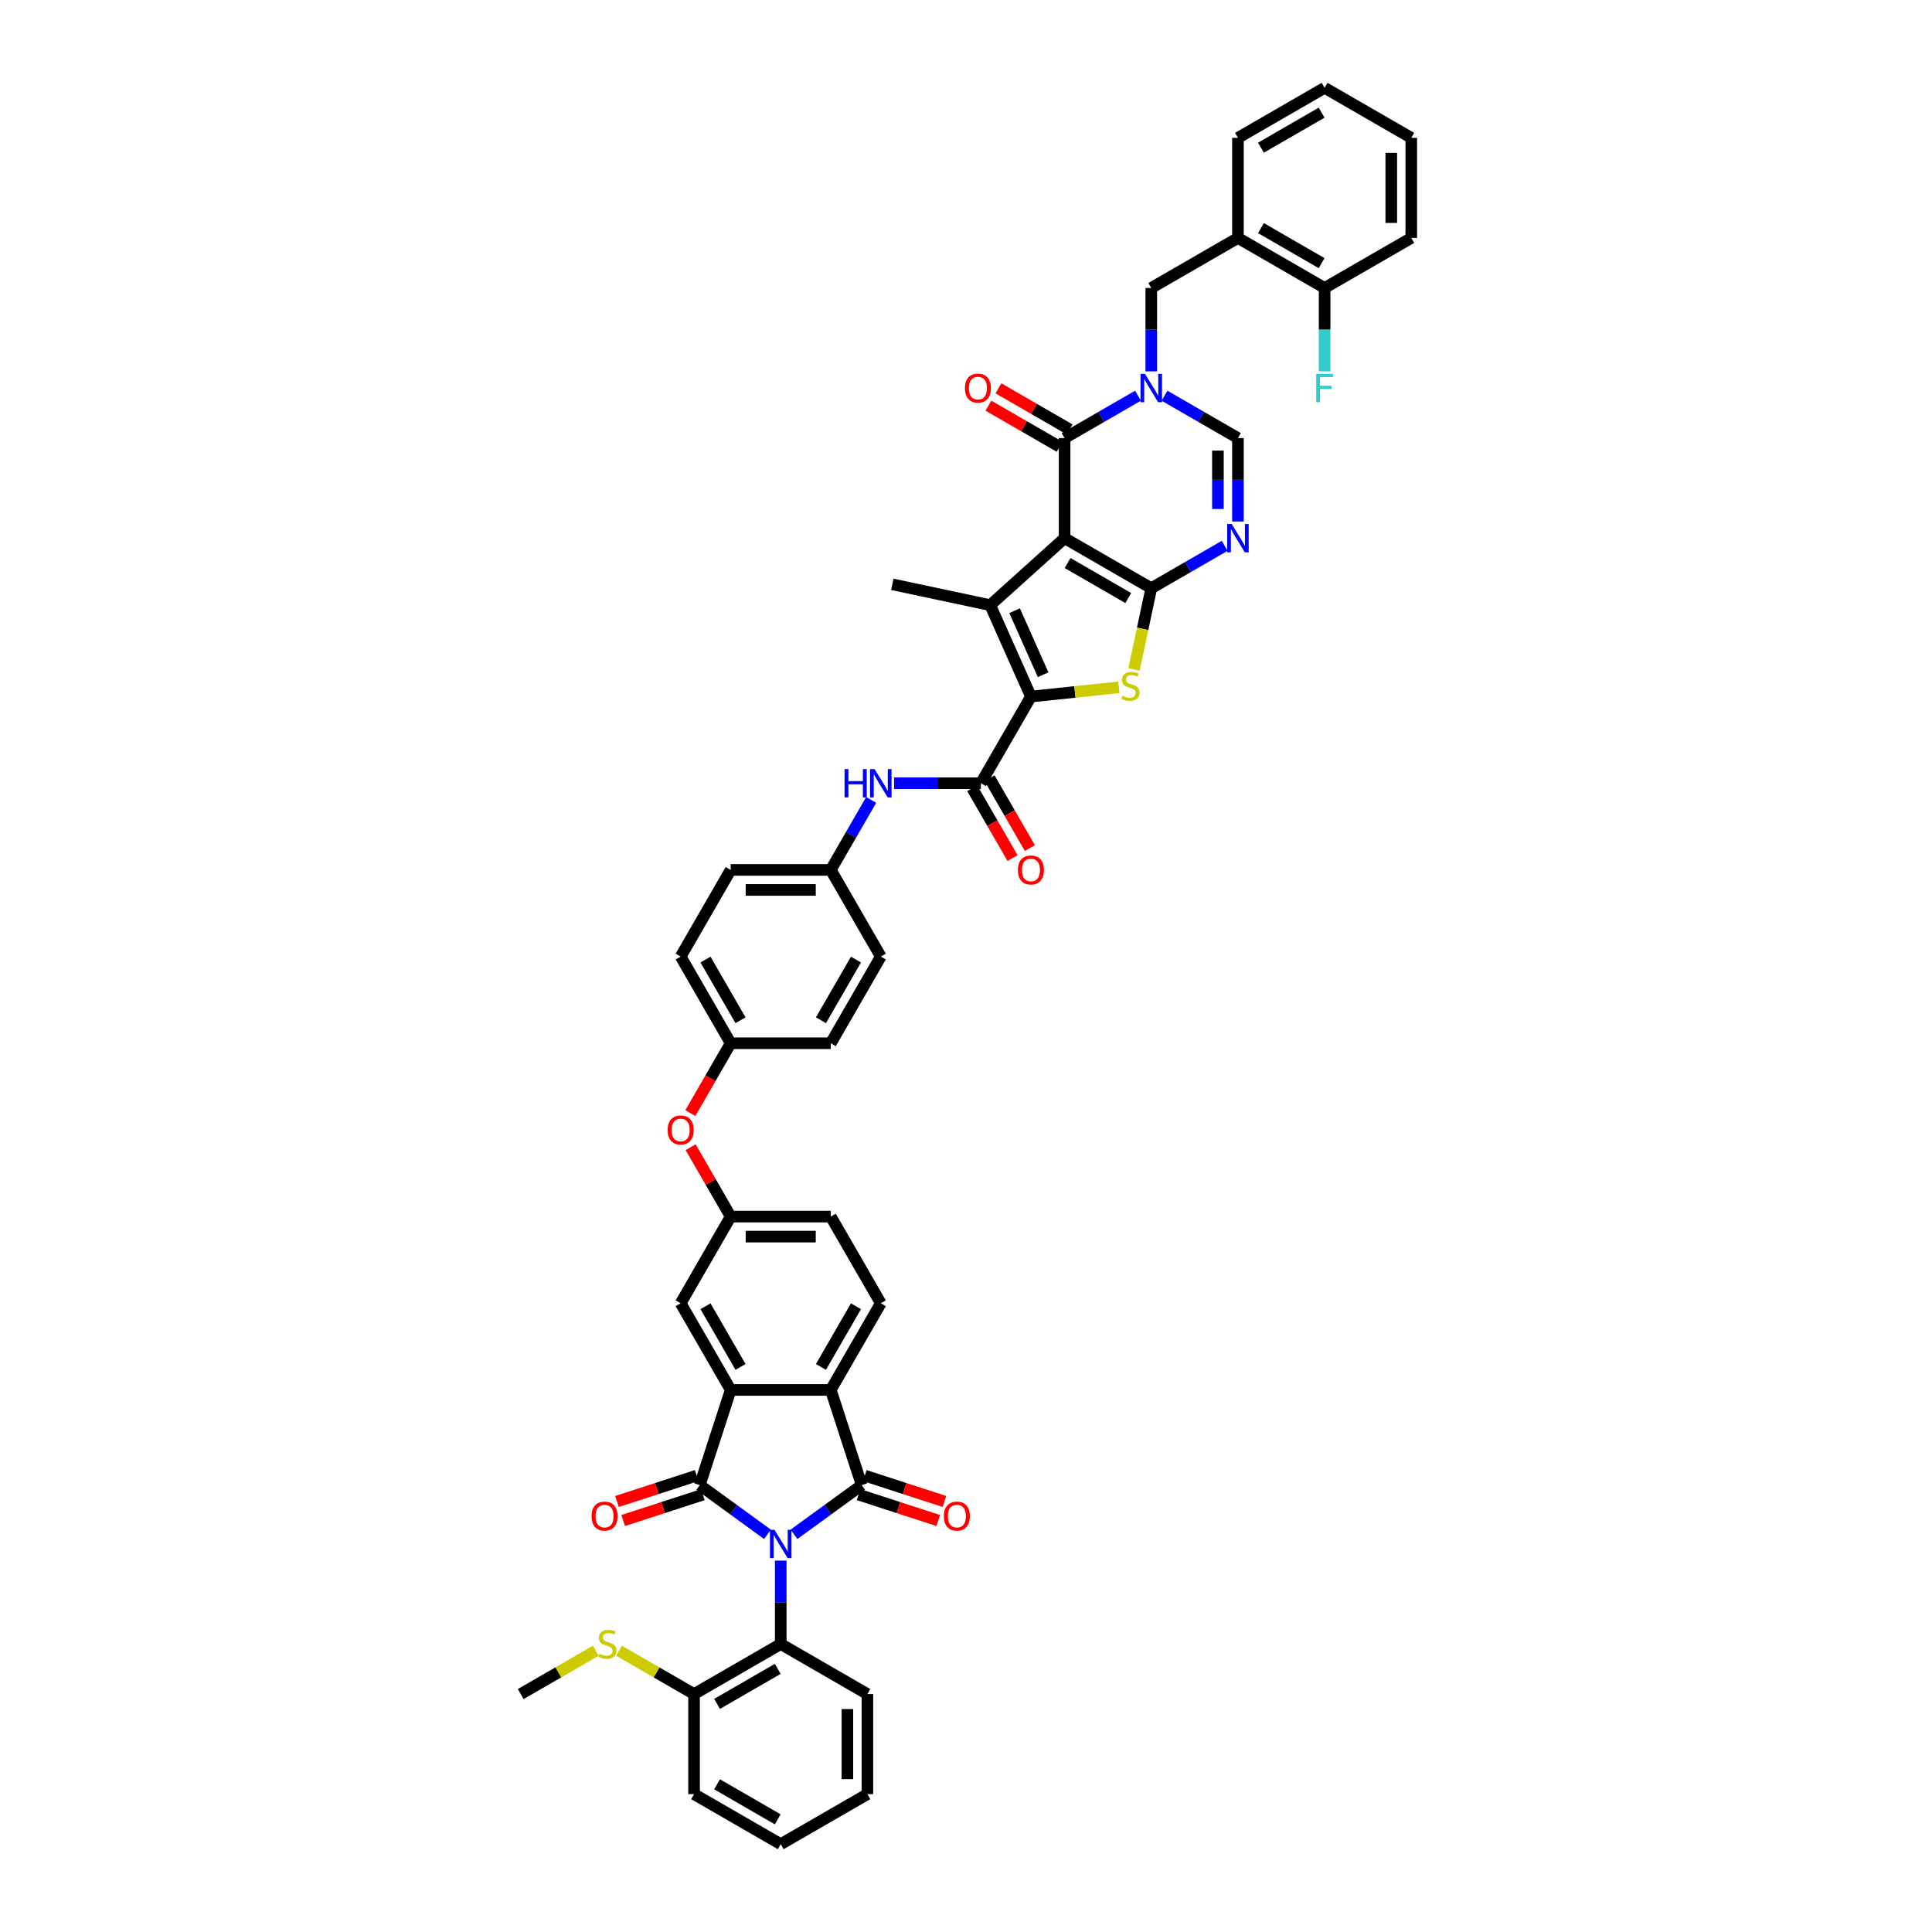 <?xml version='1.0' encoding='iso-8859-1'?>
<svg version='1.1' baseProfile='full'
              xmlns='http://www.w3.org/2000/svg'
                      xmlns:rdkit='http://www.rdkit.org/xml'
                      xmlns:xlink='http://www.w3.org/1999/xlink'
                  xml:space='preserve'
width='1000px' height='1000px' viewBox='0 0 1000 1000'>
<!-- END OF HEADER -->
<rect style='opacity:1.0;fill:#FFFFFF;stroke:none' width='1000' height='1000' x='0' y='0'> </rect>
<path class='bond-2' d='M 397.247,794.16 L 379.722,781.427' style='fill:none;fill-rule:evenodd;stroke:#0000FF;stroke-width:6px;stroke-linecap:butt;stroke-linejoin:miter;stroke-opacity:1' />
<path class='bond-2' d='M 379.722,781.427 L 362.198,768.695' style='fill:none;fill-rule:evenodd;stroke:#000000;stroke-width:6px;stroke-linecap:butt;stroke-linejoin:miter;stroke-opacity:1' />
<path class='bond-3' d='M 410.964,794.16 L 428.488,781.427' style='fill:none;fill-rule:evenodd;stroke:#0000FF;stroke-width:6px;stroke-linecap:butt;stroke-linejoin:miter;stroke-opacity:1' />
<path class='bond-3' d='M 428.488,781.427 L 446.013,768.695' style='fill:none;fill-rule:evenodd;stroke:#000000;stroke-width:6px;stroke-linecap:butt;stroke-linejoin:miter;stroke-opacity:1' />
<path class='bond-14' d='M 404.105,807.773 L 404.105,829.358' style='fill:none;fill-rule:evenodd;stroke:#0000FF;stroke-width:6px;stroke-linecap:butt;stroke-linejoin:miter;stroke-opacity:1' />
<path class='bond-14' d='M 404.105,829.358 L 404.105,850.944' style='fill:none;fill-rule:evenodd;stroke:#000000;stroke-width:6px;stroke-linecap:butt;stroke-linejoin:miter;stroke-opacity:1' />
<path class='bond-0' d='M 551.034,278.558 L 512.538,313.22' style='fill:none;fill-rule:evenodd;stroke:#000000;stroke-width:6px;stroke-linecap:butt;stroke-linejoin:miter;stroke-opacity:1' />
<path class='bond-8' d='M 551.034,278.558 L 551.034,226.758' style='fill:none;fill-rule:evenodd;stroke:#000000;stroke-width:6px;stroke-linecap:butt;stroke-linejoin:miter;stroke-opacity:1' />
<path class='bond-51' d='M 551.034,278.558 L 595.895,304.459' style='fill:none;fill-rule:evenodd;stroke:#000000;stroke-width:6px;stroke-linecap:butt;stroke-linejoin:miter;stroke-opacity:1' />
<path class='bond-51' d='M 552.583,291.416 L 583.985,309.546' style='fill:none;fill-rule:evenodd;stroke:#000000;stroke-width:6px;stroke-linecap:butt;stroke-linejoin:miter;stroke-opacity:1' />
<path class='bond-1' d='M 595.895,304.459 L 591.425,325.489' style='fill:none;fill-rule:evenodd;stroke:#000000;stroke-width:6px;stroke-linecap:butt;stroke-linejoin:miter;stroke-opacity:1' />
<path class='bond-1' d='M 591.425,325.489 L 586.955,346.519' style='fill:none;fill-rule:evenodd;stroke:#CCCC00;stroke-width:6px;stroke-linecap:butt;stroke-linejoin:miter;stroke-opacity:1' />
<path class='bond-9' d='M 595.895,304.459 L 614.896,293.489' style='fill:none;fill-rule:evenodd;stroke:#000000;stroke-width:6px;stroke-linecap:butt;stroke-linejoin:miter;stroke-opacity:1' />
<path class='bond-9' d='M 614.896,293.489 L 633.897,282.518' style='fill:none;fill-rule:evenodd;stroke:#0000FF;stroke-width:6px;stroke-linecap:butt;stroke-linejoin:miter;stroke-opacity:1' />
<path class='bond-10' d='M 362.198,768.695 L 378.205,719.429' style='fill:none;fill-rule:evenodd;stroke:#000000;stroke-width:6px;stroke-linecap:butt;stroke-linejoin:miter;stroke-opacity:1' />
<path class='bond-19' d='M 360.597,763.768 L 339.979,770.468' style='fill:none;fill-rule:evenodd;stroke:#000000;stroke-width:6px;stroke-linecap:butt;stroke-linejoin:miter;stroke-opacity:1' />
<path class='bond-19' d='M 339.979,770.468 L 319.36,777.167' style='fill:none;fill-rule:evenodd;stroke:#FF0000;stroke-width:6px;stroke-linecap:butt;stroke-linejoin:miter;stroke-opacity:1' />
<path class='bond-19' d='M 363.798,773.622 L 343.18,780.321' style='fill:none;fill-rule:evenodd;stroke:#000000;stroke-width:6px;stroke-linecap:butt;stroke-linejoin:miter;stroke-opacity:1' />
<path class='bond-19' d='M 343.18,780.321 L 322.562,787.02' style='fill:none;fill-rule:evenodd;stroke:#FF0000;stroke-width:6px;stroke-linecap:butt;stroke-linejoin:miter;stroke-opacity:1' />
<path class='bond-11' d='M 446.013,768.695 L 430.006,719.429' style='fill:none;fill-rule:evenodd;stroke:#000000;stroke-width:6px;stroke-linecap:butt;stroke-linejoin:miter;stroke-opacity:1' />
<path class='bond-20' d='M 444.412,773.622 L 465.031,780.321' style='fill:none;fill-rule:evenodd;stroke:#000000;stroke-width:6px;stroke-linecap:butt;stroke-linejoin:miter;stroke-opacity:1' />
<path class='bond-20' d='M 465.031,780.321 L 485.649,787.02' style='fill:none;fill-rule:evenodd;stroke:#FF0000;stroke-width:6px;stroke-linecap:butt;stroke-linejoin:miter;stroke-opacity:1' />
<path class='bond-20' d='M 447.614,763.768 L 468.232,770.468' style='fill:none;fill-rule:evenodd;stroke:#000000;stroke-width:6px;stroke-linecap:butt;stroke-linejoin:miter;stroke-opacity:1' />
<path class='bond-20' d='M 468.232,770.468 L 488.85,777.167' style='fill:none;fill-rule:evenodd;stroke:#FF0000;stroke-width:6px;stroke-linecap:butt;stroke-linejoin:miter;stroke-opacity:1' />
<path class='bond-4' d='M 512.538,313.22 L 533.608,360.542' style='fill:none;fill-rule:evenodd;stroke:#000000;stroke-width:6px;stroke-linecap:butt;stroke-linejoin:miter;stroke-opacity:1' />
<path class='bond-4' d='M 525.163,316.105 L 539.912,349.23' style='fill:none;fill-rule:evenodd;stroke:#000000;stroke-width:6px;stroke-linecap:butt;stroke-linejoin:miter;stroke-opacity:1' />
<path class='bond-30' d='M 512.538,313.22 L 461.869,302.45' style='fill:none;fill-rule:evenodd;stroke:#000000;stroke-width:6px;stroke-linecap:butt;stroke-linejoin:miter;stroke-opacity:1' />
<path class='bond-5' d='M 533.608,360.542 L 507.707,405.403' style='fill:none;fill-rule:evenodd;stroke:#000000;stroke-width:6px;stroke-linecap:butt;stroke-linejoin:miter;stroke-opacity:1' />
<path class='bond-7' d='M 533.608,360.542 L 556.367,358.15' style='fill:none;fill-rule:evenodd;stroke:#000000;stroke-width:6px;stroke-linecap:butt;stroke-linejoin:miter;stroke-opacity:1' />
<path class='bond-7' d='M 556.367,358.15 L 579.126,355.758' style='fill:none;fill-rule:evenodd;stroke:#CCCC00;stroke-width:6px;stroke-linecap:butt;stroke-linejoin:miter;stroke-opacity:1' />
<path class='bond-6' d='M 589.036,204.817 L 570.035,215.787' style='fill:none;fill-rule:evenodd;stroke:#0000FF;stroke-width:6px;stroke-linecap:butt;stroke-linejoin:miter;stroke-opacity:1' />
<path class='bond-6' d='M 570.035,215.787 L 551.034,226.758' style='fill:none;fill-rule:evenodd;stroke:#000000;stroke-width:6px;stroke-linecap:butt;stroke-linejoin:miter;stroke-opacity:1' />
<path class='bond-15' d='M 595.895,192.227 L 595.895,170.642' style='fill:none;fill-rule:evenodd;stroke:#0000FF;stroke-width:6px;stroke-linecap:butt;stroke-linejoin:miter;stroke-opacity:1' />
<path class='bond-15' d='M 595.895,170.642 L 595.895,149.056' style='fill:none;fill-rule:evenodd;stroke:#000000;stroke-width:6px;stroke-linecap:butt;stroke-linejoin:miter;stroke-opacity:1' />
<path class='bond-52' d='M 602.753,204.817 L 621.754,215.787' style='fill:none;fill-rule:evenodd;stroke:#0000FF;stroke-width:6px;stroke-linecap:butt;stroke-linejoin:miter;stroke-opacity:1' />
<path class='bond-52' d='M 621.754,215.787 L 640.756,226.758' style='fill:none;fill-rule:evenodd;stroke:#000000;stroke-width:6px;stroke-linecap:butt;stroke-linejoin:miter;stroke-opacity:1' />
<path class='bond-22' d='M 553.624,222.272 L 535.208,211.639' style='fill:none;fill-rule:evenodd;stroke:#000000;stroke-width:6px;stroke-linecap:butt;stroke-linejoin:miter;stroke-opacity:1' />
<path class='bond-22' d='M 535.208,211.639 L 516.792,201.007' style='fill:none;fill-rule:evenodd;stroke:#FF0000;stroke-width:6px;stroke-linecap:butt;stroke-linejoin:miter;stroke-opacity:1' />
<path class='bond-22' d='M 548.444,231.244 L 530.028,220.611' style='fill:none;fill-rule:evenodd;stroke:#000000;stroke-width:6px;stroke-linecap:butt;stroke-linejoin:miter;stroke-opacity:1' />
<path class='bond-22' d='M 530.028,220.611 L 511.612,209.979' style='fill:none;fill-rule:evenodd;stroke:#FF0000;stroke-width:6px;stroke-linecap:butt;stroke-linejoin:miter;stroke-opacity:1' />
<path class='bond-13' d='M 640.756,269.928 L 640.756,248.343' style='fill:none;fill-rule:evenodd;stroke:#0000FF;stroke-width:6px;stroke-linecap:butt;stroke-linejoin:miter;stroke-opacity:1' />
<path class='bond-13' d='M 640.756,248.343 L 640.756,226.758' style='fill:none;fill-rule:evenodd;stroke:#000000;stroke-width:6px;stroke-linecap:butt;stroke-linejoin:miter;stroke-opacity:1' />
<path class='bond-13' d='M 630.395,263.453 L 630.395,248.343' style='fill:none;fill-rule:evenodd;stroke:#0000FF;stroke-width:6px;stroke-linecap:butt;stroke-linejoin:miter;stroke-opacity:1' />
<path class='bond-13' d='M 630.395,248.343 L 630.395,233.233' style='fill:none;fill-rule:evenodd;stroke:#000000;stroke-width:6px;stroke-linecap:butt;stroke-linejoin:miter;stroke-opacity:1' />
<path class='bond-21' d='M 378.205,719.429 L 352.304,674.569' style='fill:none;fill-rule:evenodd;stroke:#000000;stroke-width:6px;stroke-linecap:butt;stroke-linejoin:miter;stroke-opacity:1' />
<path class='bond-21' d='M 383.292,707.52 L 365.162,676.118' style='fill:none;fill-rule:evenodd;stroke:#000000;stroke-width:6px;stroke-linecap:butt;stroke-linejoin:miter;stroke-opacity:1' />
<path class='bond-47' d='M 378.205,719.429 L 430.006,719.429' style='fill:none;fill-rule:evenodd;stroke:#000000;stroke-width:6px;stroke-linecap:butt;stroke-linejoin:miter;stroke-opacity:1' />
<path class='bond-18' d='M 430.006,719.429 L 455.906,674.569' style='fill:none;fill-rule:evenodd;stroke:#000000;stroke-width:6px;stroke-linecap:butt;stroke-linejoin:miter;stroke-opacity:1' />
<path class='bond-18' d='M 424.919,707.52 L 443.049,676.118' style='fill:none;fill-rule:evenodd;stroke:#000000;stroke-width:6px;stroke-linecap:butt;stroke-linejoin:miter;stroke-opacity:1' />
<path class='bond-12' d='M 507.707,405.403 L 485.236,405.403' style='fill:none;fill-rule:evenodd;stroke:#000000;stroke-width:6px;stroke-linecap:butt;stroke-linejoin:miter;stroke-opacity:1' />
<path class='bond-12' d='M 485.236,405.403 L 462.765,405.403' style='fill:none;fill-rule:evenodd;stroke:#0000FF;stroke-width:6px;stroke-linecap:butt;stroke-linejoin:miter;stroke-opacity:1' />
<path class='bond-23' d='M 503.221,407.993 L 513.656,426.067' style='fill:none;fill-rule:evenodd;stroke:#000000;stroke-width:6px;stroke-linecap:butt;stroke-linejoin:miter;stroke-opacity:1' />
<path class='bond-23' d='M 513.656,426.067 L 524.091,444.141' style='fill:none;fill-rule:evenodd;stroke:#FF0000;stroke-width:6px;stroke-linecap:butt;stroke-linejoin:miter;stroke-opacity:1' />
<path class='bond-23' d='M 512.193,402.813 L 522.628,420.887' style='fill:none;fill-rule:evenodd;stroke:#000000;stroke-width:6px;stroke-linecap:butt;stroke-linejoin:miter;stroke-opacity:1' />
<path class='bond-23' d='M 522.628,420.887 L 533.063,438.961' style='fill:none;fill-rule:evenodd;stroke:#FF0000;stroke-width:6px;stroke-linecap:butt;stroke-linejoin:miter;stroke-opacity:1' />
<path class='bond-24' d='M 404.105,850.944 L 359.244,876.844' style='fill:none;fill-rule:evenodd;stroke:#000000;stroke-width:6px;stroke-linecap:butt;stroke-linejoin:miter;stroke-opacity:1' />
<path class='bond-24' d='M 402.556,863.801 L 371.154,881.931' style='fill:none;fill-rule:evenodd;stroke:#000000;stroke-width:6px;stroke-linecap:butt;stroke-linejoin:miter;stroke-opacity:1' />
<path class='bond-38' d='M 404.105,850.944 L 448.966,876.844' style='fill:none;fill-rule:evenodd;stroke:#000000;stroke-width:6px;stroke-linecap:butt;stroke-linejoin:miter;stroke-opacity:1' />
<path class='bond-17' d='M 595.895,149.056 L 640.756,123.156' style='fill:none;fill-rule:evenodd;stroke:#000000;stroke-width:6px;stroke-linecap:butt;stroke-linejoin:miter;stroke-opacity:1' />
<path class='bond-16' d='M 450.924,414.033 L 440.465,432.149' style='fill:none;fill-rule:evenodd;stroke:#0000FF;stroke-width:6px;stroke-linecap:butt;stroke-linejoin:miter;stroke-opacity:1' />
<path class='bond-16' d='M 440.465,432.149 L 430.006,450.264' style='fill:none;fill-rule:evenodd;stroke:#000000;stroke-width:6px;stroke-linecap:butt;stroke-linejoin:miter;stroke-opacity:1' />
<path class='bond-25' d='M 640.756,123.156 L 685.616,149.056' style='fill:none;fill-rule:evenodd;stroke:#000000;stroke-width:6px;stroke-linecap:butt;stroke-linejoin:miter;stroke-opacity:1' />
<path class='bond-25' d='M 652.665,118.069 L 684.067,136.199' style='fill:none;fill-rule:evenodd;stroke:#000000;stroke-width:6px;stroke-linecap:butt;stroke-linejoin:miter;stroke-opacity:1' />
<path class='bond-39' d='M 640.756,123.156 L 640.756,71.355' style='fill:none;fill-rule:evenodd;stroke:#000000;stroke-width:6px;stroke-linecap:butt;stroke-linejoin:miter;stroke-opacity:1' />
<path class='bond-29' d='M 455.906,674.569 L 430.006,629.708' style='fill:none;fill-rule:evenodd;stroke:#000000;stroke-width:6px;stroke-linecap:butt;stroke-linejoin:miter;stroke-opacity:1' />
<path class='bond-26' d='M 352.304,674.569 L 378.205,629.708' style='fill:none;fill-rule:evenodd;stroke:#000000;stroke-width:6px;stroke-linecap:butt;stroke-linejoin:miter;stroke-opacity:1' />
<path class='bond-32' d='M 359.244,876.844 L 339.813,865.626' style='fill:none;fill-rule:evenodd;stroke:#000000;stroke-width:6px;stroke-linecap:butt;stroke-linejoin:miter;stroke-opacity:1' />
<path class='bond-32' d='M 339.813,865.626 L 320.382,854.407' style='fill:none;fill-rule:evenodd;stroke:#CCCC00;stroke-width:6px;stroke-linecap:butt;stroke-linejoin:miter;stroke-opacity:1' />
<path class='bond-40' d='M 359.244,876.844 L 359.244,928.645' style='fill:none;fill-rule:evenodd;stroke:#000000;stroke-width:6px;stroke-linecap:butt;stroke-linejoin:miter;stroke-opacity:1' />
<path class='bond-33' d='M 685.616,149.056 L 685.616,170.642' style='fill:none;fill-rule:evenodd;stroke:#000000;stroke-width:6px;stroke-linecap:butt;stroke-linejoin:miter;stroke-opacity:1' />
<path class='bond-33' d='M 685.616,170.642 L 685.616,192.227' style='fill:none;fill-rule:evenodd;stroke:#33CCCC;stroke-width:6px;stroke-linecap:butt;stroke-linejoin:miter;stroke-opacity:1' />
<path class='bond-41' d='M 685.616,149.056 L 730.477,123.156' style='fill:none;fill-rule:evenodd;stroke:#000000;stroke-width:6px;stroke-linecap:butt;stroke-linejoin:miter;stroke-opacity:1' />
<path class='bond-27' d='M 378.205,629.708 L 367.836,611.748' style='fill:none;fill-rule:evenodd;stroke:#000000;stroke-width:6px;stroke-linecap:butt;stroke-linejoin:miter;stroke-opacity:1' />
<path class='bond-27' d='M 367.836,611.748 L 357.466,593.788' style='fill:none;fill-rule:evenodd;stroke:#FF0000;stroke-width:6px;stroke-linecap:butt;stroke-linejoin:miter;stroke-opacity:1' />
<path class='bond-49' d='M 378.205,629.708 L 430.006,629.708' style='fill:none;fill-rule:evenodd;stroke:#000000;stroke-width:6px;stroke-linecap:butt;stroke-linejoin:miter;stroke-opacity:1' />
<path class='bond-49' d='M 385.975,640.068 L 422.236,640.068' style='fill:none;fill-rule:evenodd;stroke:#000000;stroke-width:6px;stroke-linecap:butt;stroke-linejoin:miter;stroke-opacity:1' />
<path class='bond-31' d='M 357.335,576.134 L 367.77,558.06' style='fill:none;fill-rule:evenodd;stroke:#FF0000;stroke-width:6px;stroke-linecap:butt;stroke-linejoin:miter;stroke-opacity:1' />
<path class='bond-31' d='M 367.77,558.06 L 378.205,539.986' style='fill:none;fill-rule:evenodd;stroke:#000000;stroke-width:6px;stroke-linecap:butt;stroke-linejoin:miter;stroke-opacity:1' />
<path class='bond-28' d='M 430.006,450.264 L 378.205,450.264' style='fill:none;fill-rule:evenodd;stroke:#000000;stroke-width:6px;stroke-linecap:butt;stroke-linejoin:miter;stroke-opacity:1' />
<path class='bond-28' d='M 422.236,460.624 L 385.975,460.624' style='fill:none;fill-rule:evenodd;stroke:#000000;stroke-width:6px;stroke-linecap:butt;stroke-linejoin:miter;stroke-opacity:1' />
<path class='bond-50' d='M 430.006,450.264 L 455.906,495.125' style='fill:none;fill-rule:evenodd;stroke:#000000;stroke-width:6px;stroke-linecap:butt;stroke-linejoin:miter;stroke-opacity:1' />
<path class='bond-36' d='M 378.205,539.986 L 430.006,539.986' style='fill:none;fill-rule:evenodd;stroke:#000000;stroke-width:6px;stroke-linecap:butt;stroke-linejoin:miter;stroke-opacity:1' />
<path class='bond-37' d='M 378.205,539.986 L 352.304,495.125' style='fill:none;fill-rule:evenodd;stroke:#000000;stroke-width:6px;stroke-linecap:butt;stroke-linejoin:miter;stroke-opacity:1' />
<path class='bond-37' d='M 383.292,528.077 L 365.162,496.674' style='fill:none;fill-rule:evenodd;stroke:#000000;stroke-width:6px;stroke-linecap:butt;stroke-linejoin:miter;stroke-opacity:1' />
<path class='bond-42' d='M 308.385,854.407 L 288.954,865.626' style='fill:none;fill-rule:evenodd;stroke:#CCCC00;stroke-width:6px;stroke-linecap:butt;stroke-linejoin:miter;stroke-opacity:1' />
<path class='bond-42' d='M 288.954,865.626 L 269.523,876.844' style='fill:none;fill-rule:evenodd;stroke:#000000;stroke-width:6px;stroke-linecap:butt;stroke-linejoin:miter;stroke-opacity:1' />
<path class='bond-34' d='M 455.906,495.125 L 430.006,539.986' style='fill:none;fill-rule:evenodd;stroke:#000000;stroke-width:6px;stroke-linecap:butt;stroke-linejoin:miter;stroke-opacity:1' />
<path class='bond-34' d='M 443.049,496.674 L 424.919,528.077' style='fill:none;fill-rule:evenodd;stroke:#000000;stroke-width:6px;stroke-linecap:butt;stroke-linejoin:miter;stroke-opacity:1' />
<path class='bond-35' d='M 378.205,450.264 L 352.304,495.125' style='fill:none;fill-rule:evenodd;stroke:#000000;stroke-width:6px;stroke-linecap:butt;stroke-linejoin:miter;stroke-opacity:1' />
<path class='bond-43' d='M 448.966,876.844 L 448.966,928.645' style='fill:none;fill-rule:evenodd;stroke:#000000;stroke-width:6px;stroke-linecap:butt;stroke-linejoin:miter;stroke-opacity:1' />
<path class='bond-43' d='M 438.606,884.614 L 438.606,920.875' style='fill:none;fill-rule:evenodd;stroke:#000000;stroke-width:6px;stroke-linecap:butt;stroke-linejoin:miter;stroke-opacity:1' />
<path class='bond-44' d='M 640.756,71.355 L 685.616,45.455' style='fill:none;fill-rule:evenodd;stroke:#000000;stroke-width:6px;stroke-linecap:butt;stroke-linejoin:miter;stroke-opacity:1' />
<path class='bond-44' d='M 652.665,76.442 L 684.067,58.312' style='fill:none;fill-rule:evenodd;stroke:#000000;stroke-width:6px;stroke-linecap:butt;stroke-linejoin:miter;stroke-opacity:1' />
<path class='bond-48' d='M 359.244,928.645 L 404.105,954.545' style='fill:none;fill-rule:evenodd;stroke:#000000;stroke-width:6px;stroke-linecap:butt;stroke-linejoin:miter;stroke-opacity:1' />
<path class='bond-48' d='M 371.154,923.558 L 402.556,941.688' style='fill:none;fill-rule:evenodd;stroke:#000000;stroke-width:6px;stroke-linecap:butt;stroke-linejoin:miter;stroke-opacity:1' />
<path class='bond-53' d='M 730.477,123.156 L 730.477,71.355' style='fill:none;fill-rule:evenodd;stroke:#000000;stroke-width:6px;stroke-linecap:butt;stroke-linejoin:miter;stroke-opacity:1' />
<path class='bond-53' d='M 720.117,115.386 L 720.117,79.125' style='fill:none;fill-rule:evenodd;stroke:#000000;stroke-width:6px;stroke-linecap:butt;stroke-linejoin:miter;stroke-opacity:1' />
<path class='bond-45' d='M 448.966,928.645 L 404.105,954.545' style='fill:none;fill-rule:evenodd;stroke:#000000;stroke-width:6px;stroke-linecap:butt;stroke-linejoin:miter;stroke-opacity:1' />
<path class='bond-46' d='M 685.616,45.455 L 730.477,71.355' style='fill:none;fill-rule:evenodd;stroke:#000000;stroke-width:6px;stroke-linecap:butt;stroke-linejoin:miter;stroke-opacity:1' />
<path  class='atom-0' d='M 400.863 791.808
L 405.67 799.578
Q 406.146 800.345, 406.913 801.733
Q 407.68 803.121, 407.721 803.204
L 407.721 791.808
L 409.669 791.808
L 409.669 806.478
L 407.659 806.478
L 402.5 797.982
Q 401.899 796.988, 401.256 795.848
Q 400.635 794.709, 400.448 794.356
L 400.448 806.478
L 398.542 806.478
L 398.542 791.808
L 400.863 791.808
' fill='#0000FF'/>
<path  class='atom-7' d='M 592.652 193.522
L 597.459 201.292
Q 597.936 202.059, 598.702 203.447
Q 599.469 204.835, 599.51 204.918
L 599.51 193.522
L 601.458 193.522
L 601.458 208.192
L 599.448 208.192
L 594.289 199.697
Q 593.688 198.702, 593.046 197.563
Q 592.424 196.423, 592.238 196.071
L 592.238 208.192
L 590.331 208.192
L 590.331 193.522
L 592.652 193.522
' fill='#0000FF'/>
<path  class='atom-8' d='M 580.981 360.163
Q 581.146 360.225, 581.83 360.515
Q 582.514 360.805, 583.26 360.992
Q 584.026 361.157, 584.772 361.157
Q 586.161 361.157, 586.969 360.494
Q 587.777 359.811, 587.777 358.63
Q 587.777 357.821, 587.362 357.324
Q 586.969 356.827, 586.347 356.558
Q 585.726 356.288, 584.69 355.977
Q 583.384 355.584, 582.597 355.211
Q 581.83 354.838, 581.271 354.05
Q 580.732 353.263, 580.732 351.937
Q 580.732 350.093, 581.975 348.953
Q 583.239 347.814, 585.726 347.814
Q 587.425 347.814, 589.352 348.622
L 588.875 350.217
Q 587.114 349.492, 585.788 349.492
Q 584.358 349.492, 583.571 350.093
Q 582.783 350.673, 582.804 351.688
Q 582.804 352.476, 583.198 352.952
Q 583.612 353.429, 584.192 353.698
Q 584.793 353.967, 585.788 354.278
Q 587.114 354.693, 587.901 355.107
Q 588.689 355.522, 589.248 356.371
Q 589.828 357.2, 589.828 358.63
Q 589.828 360.66, 588.461 361.758
Q 587.114 362.836, 584.855 362.836
Q 583.55 362.836, 582.555 362.546
Q 581.581 362.276, 580.421 361.8
L 580.981 360.163
' fill='#CCCC00'/>
<path  class='atom-10' d='M 637.513 271.223
L 642.32 278.994
Q 642.796 279.76, 643.563 281.149
Q 644.33 282.537, 644.371 282.62
L 644.371 271.223
L 646.319 271.223
L 646.319 285.893
L 644.309 285.893
L 639.15 277.398
Q 638.549 276.404, 637.906 275.264
Q 637.285 274.124, 637.098 273.772
L 637.098 285.893
L 635.192 285.893
L 635.192 271.223
L 637.513 271.223
' fill='#0000FF'/>
<path  class='atom-17' d='M 437.144 398.068
L 439.133 398.068
L 439.133 404.305
L 446.634 404.305
L 446.634 398.068
L 448.623 398.068
L 448.623 412.738
L 446.634 412.738
L 446.634 405.963
L 439.133 405.963
L 439.133 412.738
L 437.144 412.738
L 437.144 398.068
' fill='#0000FF'/>
<path  class='atom-17' d='M 452.663 398.068
L 457.471 405.838
Q 457.947 406.605, 458.714 407.993
Q 459.48 409.382, 459.522 409.465
L 459.522 398.068
L 461.47 398.068
L 461.47 412.738
L 459.46 412.738
L 454.3 404.243
Q 453.7 403.248, 453.057 402.109
Q 452.436 400.969, 452.249 400.617
L 452.249 412.738
L 450.343 412.738
L 450.343 398.068
L 452.663 398.068
' fill='#0000FF'/>
<path  class='atom-20' d='M 306.198 784.744
Q 306.198 781.221, 307.938 779.253
Q 309.679 777.285, 312.932 777.285
Q 316.185 777.285, 317.926 779.253
Q 319.666 781.221, 319.666 784.744
Q 319.666 788.308, 317.905 790.338
Q 316.144 792.348, 312.932 792.348
Q 309.7 792.348, 307.938 790.338
Q 306.198 788.328, 306.198 784.744
M 312.932 790.691
Q 315.17 790.691, 316.372 789.199
Q 317.594 787.686, 317.594 784.744
Q 317.594 781.864, 316.372 780.413
Q 315.17 778.942, 312.932 778.942
Q 310.694 778.942, 309.472 780.393
Q 308.27 781.843, 308.27 784.744
Q 308.27 787.707, 309.472 789.199
Q 310.694 790.691, 312.932 790.691
' fill='#FF0000'/>
<path  class='atom-21' d='M 488.545 784.744
Q 488.545 781.221, 490.285 779.253
Q 492.026 777.285, 495.279 777.285
Q 498.532 777.285, 500.272 779.253
Q 502.013 781.221, 502.013 784.744
Q 502.013 788.308, 500.252 790.338
Q 498.49 792.348, 495.279 792.348
Q 492.046 792.348, 490.285 790.338
Q 488.545 788.328, 488.545 784.744
M 495.279 790.691
Q 497.516 790.691, 498.718 789.199
Q 499.941 787.686, 499.941 784.744
Q 499.941 781.864, 498.718 780.413
Q 497.516 778.942, 495.279 778.942
Q 493.041 778.942, 491.818 780.393
Q 490.617 781.843, 490.617 784.744
Q 490.617 787.707, 491.818 789.199
Q 493.041 790.691, 495.279 790.691
' fill='#FF0000'/>
<path  class='atom-23' d='M 499.439 200.899
Q 499.439 197.376, 501.179 195.408
Q 502.92 193.439, 506.173 193.439
Q 509.426 193.439, 511.167 195.408
Q 512.907 197.376, 512.907 200.899
Q 512.907 204.463, 511.146 206.493
Q 509.385 208.503, 506.173 208.503
Q 502.941 208.503, 501.179 206.493
Q 499.439 204.483, 499.439 200.899
M 506.173 206.845
Q 508.411 206.845, 509.612 205.353
Q 510.835 203.841, 510.835 200.899
Q 510.835 198.018, 509.612 196.568
Q 508.411 195.097, 506.173 195.097
Q 503.935 195.097, 502.713 196.547
Q 501.511 197.998, 501.511 200.899
Q 501.511 203.862, 502.713 205.353
Q 503.935 206.845, 506.173 206.845
' fill='#FF0000'/>
<path  class='atom-24' d='M 526.873 450.306
Q 526.873 446.783, 528.614 444.815
Q 530.354 442.846, 533.608 442.846
Q 536.861 442.846, 538.601 444.815
Q 540.342 446.783, 540.342 450.306
Q 540.342 453.87, 538.58 455.9
Q 536.819 457.91, 533.608 457.91
Q 530.375 457.91, 528.614 455.9
Q 526.873 453.89, 526.873 450.306
M 533.608 456.252
Q 535.845 456.252, 537.047 454.761
Q 538.27 453.248, 538.27 450.306
Q 538.27 447.426, 537.047 445.975
Q 535.845 444.504, 533.608 444.504
Q 531.37 444.504, 530.147 445.954
Q 528.945 447.405, 528.945 450.306
Q 528.945 453.269, 530.147 454.761
Q 531.37 456.252, 533.608 456.252
' fill='#FF0000'/>
<path  class='atom-28' d='M 345.57 584.888
Q 345.57 581.366, 347.311 579.397
Q 349.051 577.429, 352.304 577.429
Q 355.558 577.429, 357.298 579.397
Q 359.039 581.366, 359.039 584.888
Q 359.039 588.452, 357.277 590.483
Q 355.516 592.493, 352.304 592.493
Q 349.072 592.493, 347.311 590.483
Q 345.57 588.473, 345.57 584.888
M 352.304 590.835
Q 354.542 590.835, 355.744 589.343
Q 356.967 587.831, 356.967 584.888
Q 356.967 582.008, 355.744 580.558
Q 354.542 579.087, 352.304 579.087
Q 350.067 579.087, 348.844 580.537
Q 347.642 581.987, 347.642 584.888
Q 347.642 587.851, 348.844 589.343
Q 350.067 590.835, 352.304 590.835
' fill='#FF0000'/>
<path  class='atom-33' d='M 310.24 855.979
Q 310.405 856.041, 311.089 856.331
Q 311.773 856.621, 312.519 856.808
Q 313.285 856.973, 314.031 856.973
Q 315.42 856.973, 316.228 856.31
Q 317.036 855.627, 317.036 854.445
Q 317.036 853.637, 316.621 853.14
Q 316.228 852.643, 315.606 852.373
Q 314.984 852.104, 313.948 851.793
Q 312.643 851.4, 311.856 851.027
Q 311.089 850.654, 310.53 849.866
Q 309.991 849.079, 309.991 847.753
Q 309.991 845.909, 311.234 844.769
Q 312.498 843.629, 314.984 843.629
Q 316.684 843.629, 318.611 844.438
L 318.134 846.033
Q 316.373 845.308, 315.047 845.308
Q 313.617 845.308, 312.83 845.909
Q 312.042 846.489, 312.063 847.504
Q 312.063 848.291, 312.457 848.768
Q 312.871 849.245, 313.451 849.514
Q 314.052 849.783, 315.047 850.094
Q 316.373 850.509, 317.16 850.923
Q 317.948 851.337, 318.507 852.187
Q 319.087 853.016, 319.087 854.445
Q 319.087 856.476, 317.72 857.574
Q 316.373 858.652, 314.114 858.652
Q 312.809 858.652, 311.814 858.362
Q 310.84 858.092, 309.68 857.616
L 310.24 855.979
' fill='#CCCC00'/>
<path  class='atom-34' d='M 681.255 193.522
L 689.978 193.522
L 689.978 195.201
L 683.223 195.201
L 683.223 199.655
L 689.232 199.655
L 689.232 201.354
L 683.223 201.354
L 683.223 208.192
L 681.255 208.192
L 681.255 193.522
' fill='#33CCCC'/>
</svg>
